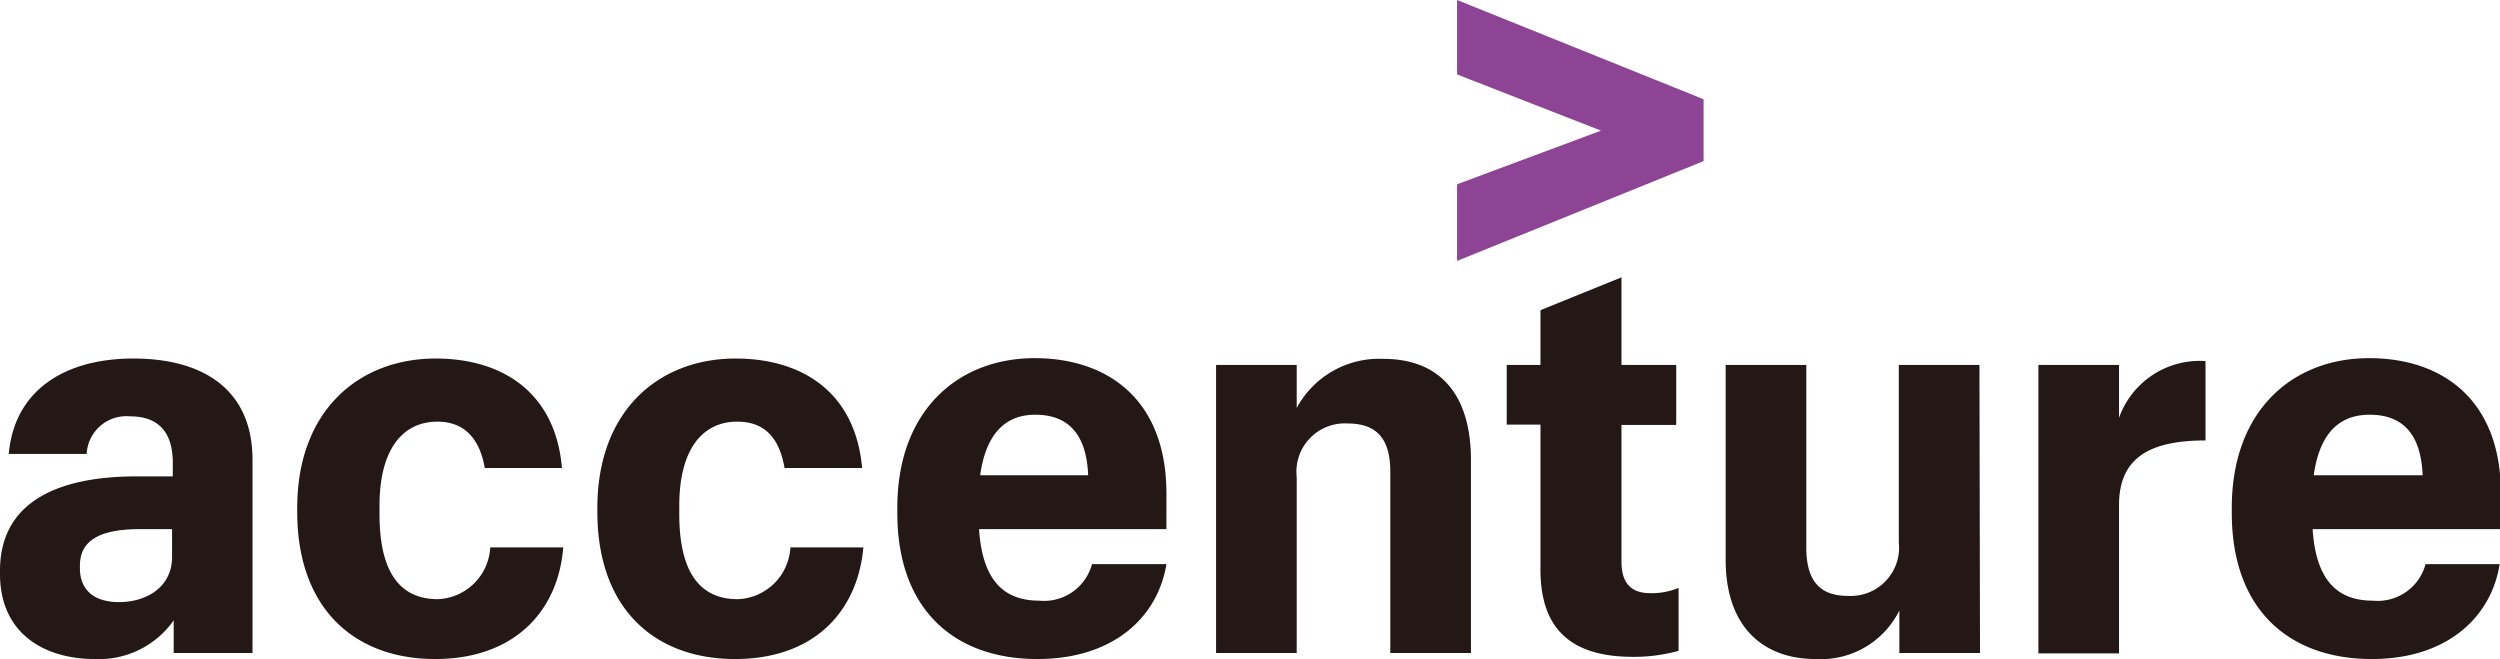 <svg xmlns="http://www.w3.org/2000/svg" viewBox="0 0 137.02 36.12"><defs><style>.cls-1{fill:#8d4495;}.cls-2{fill:#231815;}</style></defs><g id="レイヤー_2" data-name="レイヤー 2"><g id="ロゴ"><polygon class="cls-1" points="79.86 10.1 87.75 7.16 79.86 4.08 79.86 0 93.37 5.44 93.37 8.83 79.86 14.3 79.86 10.1"/><path class="cls-2" d="M5.2,36.12c-2.84,0-5.2-1.45-5.2-4.66v-.18c0-3.9,3.38-5.17,7.47-5.17h2v-.75c0-1.57-.7-2.54-2.33-2.54a2.18,2.18,0,0,0-2.39,2.06H.48c.31-3.51,3.09-5.23,6.83-5.23s6.53,1.63,6.53,5.56V35.79H9.52V34A5,5,0,0,1,5.2,36.12Zm4.23-5.59V29H7.68c-2.18,0-3.3.6-3.3,2v.15c0,1.09.67,1.85,2.15,1.85S9.43,32.19,9.43,30.53Zm14.42,5.59c-4.38,0-7.56-2.72-7.56-8.07v-.21c0-5.35,3.39-8.19,7.59-8.19,3.6,0,6.56,1.81,6.92,6H26.57c-.27-1.54-1.06-2.54-2.6-2.54-1.87,0-3.17,1.48-3.17,4.6v.48c0,3.2,1.14,4.65,3.2,4.65A3,3,0,0,0,26.87,30h4C30.59,33.55,28.14,36.12,23.85,36.12Zm16.44,0c-4.38,0-7.55-2.72-7.55-8.07v-.21c0-5.35,3.38-8.19,7.58-8.19,3.6,0,6.56,1.81,6.93,6H43c-.27-1.54-1-2.54-2.6-2.54-1.87,0-3.17,1.48-3.17,4.6v.48c0,3.2,1.15,4.65,3.2,4.65A3,3,0,0,0,43.32,30h4C47,33.55,44.59,36.12,40.29,36.12Zm16.57,0c-4.57,0-7.68-2.72-7.68-8v-.3c0-5.29,3.3-8.19,7.53-8.19,3.93,0,7.22,2.2,7.22,7.43V29H53.66c.18,2.84,1.39,3.92,3.29,3.92a2.72,2.72,0,0,0,2.9-2h4.08C63.45,33.85,61,36.12,56.86,36.12ZM53.72,26.05h5.92c-.09-2.32-1.15-3.32-2.9-3.32C55.35,22.73,54.08,23.48,53.72,26.05ZM66.65,20h4.42v2.36a5.13,5.13,0,0,1,4.77-2.69c2.87,0,4.78,1.72,4.78,5.56V35.79H76.2V25.87c0-1.84-.75-2.66-2.35-2.66a2.65,2.65,0,0,0-2.78,2.94v9.64H66.65ZM88.87,15.2V20h3v3.29h-3v7.5c0,1.18.54,1.72,1.57,1.72A3.8,3.8,0,0,0,92,32.22v3.45A9.05,9.05,0,0,1,89.5,36c-3.44,0-5.07-1.57-5.07-4.78V23.27H82.58V20h1.85V17Zm19.65,20.59H104.1V33.46a4.8,4.8,0,0,1-4.59,2.66c-2.84,0-4.93-1.72-4.93-5.44V20H99V30c0,1.82.72,2.66,2.29,2.66a2.65,2.65,0,0,0,2.78-2.93V20h4.42ZM111.72,20h4.42v2.9a4.69,4.69,0,0,1,4.74-3.11v4.35c-3,0-4.74.91-4.74,3.54v8.13h-4.42ZM130,36.12c-4.56,0-7.68-2.72-7.68-8v-.3c0-5.29,3.3-8.19,7.53-8.19,3.93,0,7.22,2.2,7.22,7.43V29H126.75c.18,2.84,1.39,3.92,3.29,3.92a2.72,2.72,0,0,0,2.9-2H137C136.54,33.85,134.09,36.12,130,36.12Zm-3.14-10.07h5.92c-.09-2.32-1.15-3.32-2.9-3.32C128.44,22.73,127.17,23.48,126.81,26.05Z"/></g></g></svg>